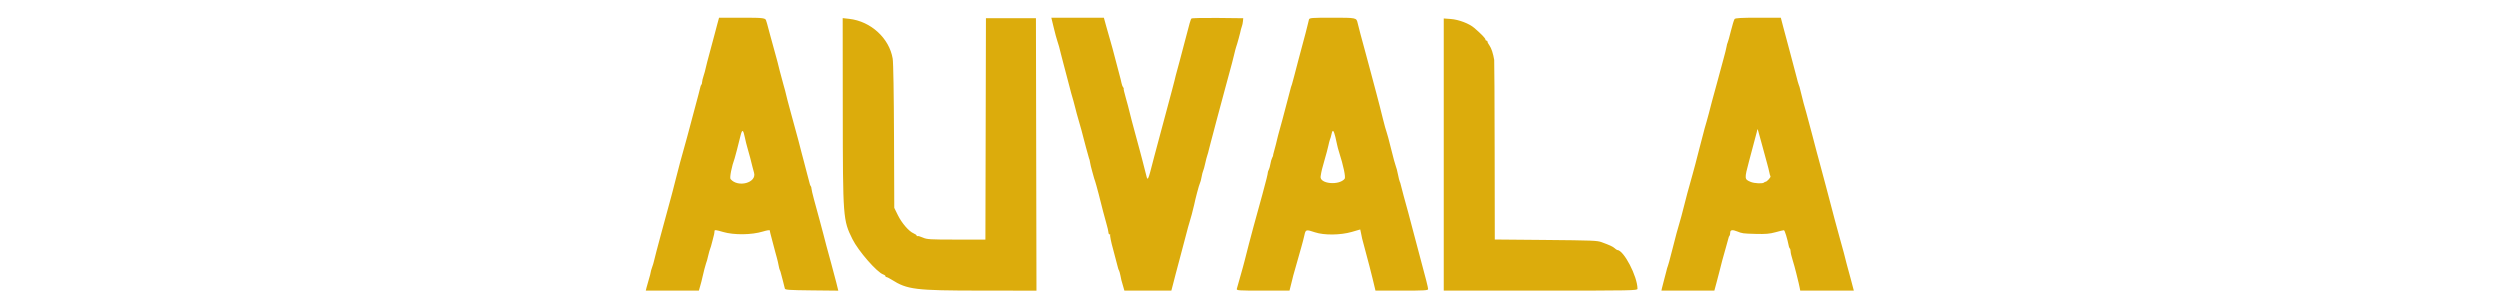 <svg id="svg" version="1.1" xmlns="http://www.w3.org/2000/svg" xmlns:xlink="http://www.w3.org/1999/xlink" width="400" height="48.84" viewBox="0, 0, 400,48.84"><g id="svgg"><path id="path0" d="M114.741 3.958 C 114.571 4.577,114.418 5.158,114.401 5.250 C 114.384 5.342,114.056 6.565,113.673 7.968 C 113.289 9.371,112.939 10.721,112.895 10.968 C 112.851 11.215,112.707 11.738,112.574 12.131 C 112.442 12.524,112.333 12.980,112.333 13.145 C 112.333 13.310,112.281 13.497,112.217 13.560 C 112.154 13.624,112.088 13.768,112.071 13.880 C 112.043 14.059,111.649 15.555,110.743 18.917 C 110.595 19.467,110.366 20.329,110.234 20.833 C 110.102 21.337,109.961 21.863,109.920 22.000 C 109.848 22.240,109.552 23.308,108.811 26.000 C 108.621 26.688,108.320 27.850,108.141 28.583 C 107.962 29.317,107.732 30.217,107.629 30.583 C 107.526 30.950,107.426 31.325,107.407 31.417 C 107.388 31.508,107.276 31.921,107.158 32.333 C 107.040 32.746,106.928 33.158,106.909 33.250 C 106.878 33.397,106.456 34.952,105.732 37.583 C 105.336 39.024,104.670 41.569,104.599 41.917 C 104.561 42.100,104.458 42.438,104.369 42.667 C 104.280 42.896,104.194 43.158,104.179 43.250 C 104.114 43.647,103.949 44.297,103.754 44.917 C 103.639 45.283,103.496 45.790,103.436 46.042 L 103.327 46.500 107.574 46.500 L 111.820 46.500 112.022 45.792 C 112.234 45.043,112.248 44.989,112.395 44.333 C 112.573 43.536,112.864 42.415,112.957 42.167 C 113.100 41.783,113.140 41.642,113.331 40.833 C 113.429 40.421,113.556 39.971,113.613 39.833 C 113.670 39.696,113.735 39.508,113.756 39.417 C 113.777 39.325,113.887 38.912,114.000 38.500 C 114.249 37.590,114.304 37.330,114.321 36.983 C 114.332 36.749,114.500 36.765,115.708 37.118 C 117.444 37.624,120.231 37.594,122.042 37.050 C 122.787 36.826,123.171 36.774,123.179 36.897 C 123.194 37.116,123.210 37.180,123.672 38.917 C 123.867 39.650,124.045 40.325,124.068 40.417 C 124.092 40.508,124.195 40.883,124.298 41.250 C 124.401 41.617,124.529 42.173,124.583 42.486 C 124.637 42.799,124.720 43.118,124.767 43.194 C 124.814 43.270,124.883 43.464,124.920 43.624 C 124.957 43.785,125.111 44.367,125.262 44.917 C 125.413 45.467,125.555 46.029,125.576 46.167 C 125.609 46.380,126.239 46.423,129.871 46.461 L 134.128 46.506 133.807 45.211 C 133.631 44.499,133.267 43.129,132.999 42.167 C 132.485 40.326,131.841 37.923,131.749 37.500 C 131.719 37.362,131.459 36.387,131.171 35.333 C 130.884 34.279,130.464 32.742,130.240 31.917 C 130.015 31.092,129.832 30.298,129.832 30.153 C 129.833 30.008,129.781 29.837,129.717 29.773 C 129.654 29.709,129.588 29.563,129.571 29.448 C 129.554 29.333,129.372 28.642,129.165 27.911 C 128.959 27.181,128.773 26.471,128.752 26.333 C 128.730 26.196,128.673 25.971,128.623 25.833 C 128.574 25.696,128.415 25.096,128.269 24.500 C 127.999 23.393,127.710 22.315,126.503 17.917 C 126.126 16.542,125.792 15.266,125.761 15.082 C 125.730 14.898,125.550 14.223,125.362 13.582 C 125.173 12.941,124.901 11.929,124.757 11.333 C 124.613 10.737,124.459 10.119,124.414 9.958 C 124.370 9.798,124.299 9.535,124.256 9.375 C 124.118 8.854,123.549 6.782,123.170 5.417 C 122.966 4.683,122.775 3.971,122.746 3.833 C 122.716 3.696,122.677 3.565,122.659 3.542 C 122.640 3.519,122.614 3.444,122.602 3.375 C 122.507 2.867,122.264 2.833,118.682 2.833 L 115.049 2.833 114.741 3.958 M134.844 17.825 C 134.861 34.934,134.881 35.204,136.385 38.249 C 137.324 40.150,140.333 43.599,141.328 43.915 C 141.514 43.974,141.667 44.092,141.667 44.178 C 141.667 44.263,141.743 44.333,141.837 44.333 C 141.930 44.333,142.303 44.520,142.664 44.749 C 145.177 46.335,146.405 46.486,156.876 46.496 L 165.835 46.505 165.792 24.711 L 165.750 2.917 161.750 2.917 L 157.750 2.917 157.708 20.625 L 157.665 38.333 153.017 38.333 C 148.784 38.333,148.306 38.305,147.651 38.011 C 147.255 37.834,146.872 37.726,146.799 37.771 C 146.726 37.816,146.667 37.783,146.667 37.697 C 146.667 37.611,146.448 37.450,146.181 37.339 C 145.431 37.029,144.287 35.706,143.655 34.420 L 143.083 33.258 143.042 21.837 C 143.018 15.056,142.932 9.998,142.831 9.386 C 142.290 6.114,139.329 3.403,135.873 3.016 L 134.830 2.899 134.844 17.825 M168.605 4.458 C 168.820 5.352,169.069 6.271,169.157 6.500 C 169.300 6.869,169.602 7.963,169.757 8.666 C 169.787 8.804,169.972 9.517,170.168 10.250 C 170.364 10.983,170.710 12.296,170.936 13.167 C 171.412 15.001,171.402 14.964,171.755 16.167 C 171.903 16.671,172.051 17.233,172.083 17.417 C 172.115 17.600,172.373 18.537,172.655 19.500 C 172.938 20.462,173.207 21.438,173.252 21.667 C 173.297 21.896,173.524 22.758,173.756 23.583 C 173.988 24.408,174.207 25.196,174.243 25.333 C 174.279 25.471,174.320 25.583,174.334 25.583 C 174.349 25.583,174.384 25.771,174.413 26.000 C 174.442 26.229,174.594 26.867,174.751 27.417 C 174.908 27.967,175.055 28.492,175.077 28.583 C 175.098 28.675,175.163 28.863,175.220 29.000 C 175.321 29.243,176.224 32.663,176.497 33.833 C 176.572 34.154,176.796 34.979,176.996 35.667 C 177.196 36.354,177.358 37.048,177.356 37.208 C 177.355 37.369,177.437 37.500,177.538 37.500 C 177.639 37.500,177.683 37.540,177.634 37.588 C 177.561 37.661,177.789 38.800,178.084 39.833 C 178.267 40.474,178.872 42.768,178.897 42.917 C 178.913 43.008,178.973 43.159,179.031 43.251 C 179.089 43.344,179.196 43.719,179.269 44.085 C 179.342 44.451,179.412 44.788,179.424 44.833 C 179.437 44.879,179.549 45.273,179.675 45.708 L 179.902 46.500 183.660 46.499 L 187.417 46.499 187.711 45.374 C 187.874 44.756,188.042 44.100,188.086 43.917 C 188.130 43.733,188.430 42.608,188.752 41.417 C 189.075 40.225,189.530 38.500,189.765 37.583 C 189.999 36.667,190.236 35.804,190.291 35.667 C 190.404 35.382,190.973 33.253,191.070 32.750 C 191.244 31.847,191.855 29.553,191.982 29.327 C 192.061 29.186,192.181 28.739,192.250 28.333 C 192.319 27.928,192.432 27.481,192.503 27.340 C 192.573 27.199,192.720 26.671,192.828 26.167 C 192.936 25.662,193.092 25.063,193.175 24.833 C 193.257 24.604,193.361 24.229,193.405 24.000 C 193.449 23.771,193.605 23.171,193.750 22.667 C 193.896 22.162,194.046 21.600,194.083 21.417 C 194.119 21.233,194.346 20.371,194.587 19.500 C 195.111 17.600,195.586 15.830,195.996 14.250 C 196.162 13.608,196.498 12.371,196.742 11.500 C 196.987 10.629,197.300 9.429,197.438 8.833 C 197.576 8.237,197.733 7.638,197.786 7.500 C 197.939 7.107,198.461 5.195,198.560 4.667 C 198.586 4.529,198.655 4.304,198.714 4.167 C 198.773 4.029,198.843 3.692,198.869 3.417 L 198.917 2.917 194.845 2.872 C 192.605 2.847,190.711 2.889,190.636 2.964 C 190.498 3.102,190.363 3.570,189.497 6.917 C 189.235 7.925,188.909 9.162,188.772 9.667 C 188.099 12.133,187.974 12.608,187.917 12.917 C 187.883 13.100,187.697 13.813,187.503 14.500 C 187.309 15.188,186.928 16.612,186.656 17.667 C 186.383 18.721,185.981 20.221,185.761 21.000 C 185.541 21.779,185.049 23.617,184.669 25.083 C 183.551 29.391,183.681 29.189,183.215 27.333 C 182.996 26.462,182.784 25.637,182.745 25.500 C 182.705 25.363,182.566 24.837,182.437 24.333 C 182.307 23.829,181.922 22.404,181.580 21.167 C 181.239 19.929,180.864 18.504,180.749 18.000 C 180.633 17.496,180.349 16.427,180.118 15.625 C 179.887 14.823,179.738 14.167,179.786 14.167 C 179.835 14.167,179.794 14.071,179.697 13.953 C 179.599 13.836,179.480 13.521,179.431 13.253 C 179.383 12.985,179.235 12.388,179.104 11.925 C 178.972 11.462,178.664 10.296,178.420 9.333 C 178.176 8.371,177.840 7.133,177.674 6.583 C 177.508 6.033,177.203 4.965,176.997 4.208 L 176.620 2.833 172.417 2.833 L 168.213 2.833 168.605 4.458 M209.434 3.125 C 209.386 3.285,209.309 3.604,209.262 3.833 C 209.184 4.222,208.865 5.430,207.748 9.583 C 207.501 10.500,207.187 11.700,207.051 12.250 C 206.915 12.800,206.761 13.362,206.710 13.500 C 206.658 13.637,206.592 13.825,206.563 13.917 C 206.507 14.090,206.033 15.894,205.928 16.333 C 205.763 17.020,204.617 21.283,204.539 21.500 C 204.489 21.637,204.441 21.825,204.432 21.917 C 204.417 22.059,203.923 23.987,203.737 24.627 C 203.703 24.742,203.686 24.855,203.699 24.877 C 203.712 24.899,203.643 25.067,203.545 25.250 C 203.447 25.433,203.321 25.871,203.266 26.222 C 203.210 26.573,203.097 26.985,203.015 27.138 C 202.933 27.291,202.864 27.474,202.862 27.544 C 202.854 27.827,202.597 28.865,201.967 31.167 C 200.766 35.551,200.666 35.914,200.590 36.167 C 200.442 36.658,199.186 41.466,199.110 41.833 C 199.081 41.971,198.961 42.421,198.843 42.833 C 198.601 43.679,198.013 45.765,197.891 46.208 C 197.816 46.481,198.094 46.500,202.066 46.500 L 206.320 46.500 206.477 45.875 C 206.563 45.531,206.690 45.025,206.759 44.750 C 206.829 44.475,206.902 44.175,206.922 44.083 C 206.965 43.887,207.712 41.252,208.198 39.583 C 208.384 38.942,208.614 38.060,208.707 37.625 C 208.904 36.711,208.972 36.693,210.401 37.171 C 211.857 37.658,214.489 37.629,216.286 37.107 L 217.638 36.714 217.767 37.315 C 217.838 37.646,217.916 38.029,217.940 38.167 C 217.965 38.304,218.253 39.392,218.581 40.583 C 218.909 41.775,219.380 43.594,219.627 44.625 L 220.076 46.500 224.288 46.500 C 227.905 46.500,228.500 46.465,228.500 46.252 C 228.500 46.020,228.094 44.406,227.303 41.500 C 227.116 40.813,226.629 38.975,226.220 37.417 C 225.390 34.247,225.215 33.600,224.583 31.333 C 224.340 30.462,224.125 29.636,224.105 29.497 C 224.084 29.358,224.023 29.170,223.969 29.080 C 223.915 28.990,223.783 28.467,223.676 27.917 C 223.570 27.367,223.413 26.767,223.327 26.583 C 223.242 26.400,222.905 25.162,222.580 23.833 C 222.255 22.504,221.922 21.267,221.841 21.083 C 221.759 20.900,221.500 19.962,221.264 19.000 C 221.028 18.037,220.802 17.137,220.762 17.000 C 220.723 16.862,220.468 15.887,220.195 14.833 C 219.923 13.779,219.538 12.338,219.342 11.632 C 219.145 10.925,218.953 10.212,218.917 10.048 C 218.880 9.884,218.652 9.037,218.410 8.167 C 217.939 6.473,217.376 4.348,217.218 3.667 C 217.026 2.834,217.022 2.833,213.157 2.833 C 209.840 2.833,209.515 2.859,209.434 3.125 M277.535 3.042 C 277.441 3.156,277.174 4.018,276.943 4.956 C 276.712 5.895,276.476 6.737,276.420 6.827 C 276.364 6.918,276.288 7.200,276.251 7.454 C 276.215 7.709,275.985 8.629,275.741 9.500 C 275.498 10.371,275.274 11.196,275.245 11.333 C 275.216 11.471,274.994 12.296,274.750 13.167 C 274.174 15.234,273.528 17.642,273.409 18.167 C 273.357 18.396,273.193 18.996,273.043 19.500 C 272.893 20.004,272.752 20.492,272.729 20.583 C 272.705 20.675,272.648 20.900,272.602 21.083 C 272.556 21.267,272.251 22.429,271.925 23.667 C 271.598 24.904,271.299 26.067,271.259 26.250 C 271.219 26.433,271.026 27.146,270.830 27.833 C 270.211 29.998,269.662 32.039,269.349 33.333 C 269.183 34.021,268.880 35.138,268.676 35.816 C 268.472 36.493,268.279 37.168,268.247 37.316 C 268.215 37.463,267.962 38.446,267.684 39.500 C 267.406 40.554,267.132 41.604,267.075 41.833 C 267.017 42.063,266.928 42.362,266.877 42.500 C 266.759 42.813,266.706 42.996,266.610 43.417 C 266.568 43.600,266.410 44.200,266.260 44.750 C 266.109 45.300,265.950 45.919,265.906 46.125 L 265.827 46.500 270.062 46.500 L 274.297 46.500 274.661 45.149 C 274.862 44.405,275.053 43.674,275.086 43.524 C 275.222 42.894,275.848 40.570,276.181 39.453 C 276.379 38.791,276.554 38.158,276.571 38.046 C 276.588 37.935,276.654 37.791,276.717 37.727 C 276.781 37.663,276.833 37.436,276.833 37.222 C 276.833 36.779,277.191 36.716,277.947 37.026 C 278.749 37.354,278.864 37.370,280.917 37.425 C 282.509 37.469,283.154 37.414,284.080 37.157 C 284.719 36.979,285.323 36.833,285.420 36.833 C 285.561 36.833,285.966 38.146,286.227 39.454 C 286.250 39.565,286.320 39.709,286.384 39.773 C 286.448 39.837,286.499 40.045,286.498 40.236 C 286.497 40.427,286.639 41.033,286.814 41.583 C 286.989 42.133,287.257 43.108,287.411 43.750 C 287.565 44.392,287.730 45.067,287.779 45.250 C 287.827 45.433,287.905 45.790,287.952 46.042 L 288.038 46.500 292.325 46.500 L 296.612 46.500 296.118 44.625 C 295.846 43.594,295.586 42.637,295.539 42.500 C 295.492 42.362,295.433 42.137,295.407 42.000 C 295.341 41.649,294.762 39.486,294.336 38.000 C 294.139 37.313,293.791 36.037,293.563 35.167 C 293.335 34.296,293.010 33.058,292.840 32.417 C 292.670 31.775,292.343 30.537,292.113 29.667 C 291.882 28.796,291.531 27.483,291.332 26.750 C 291.132 26.017,290.941 25.304,290.906 25.167 C 290.871 25.029,290.769 24.654,290.678 24.333 C 290.587 24.012,290.253 22.738,289.936 21.500 C 289.620 20.262,289.198 18.688,288.999 18.000 C 288.800 17.313,288.609 16.637,288.575 16.500 C 288.395 15.776,287.965 14.061,287.927 13.917 C 287.903 13.825,287.836 13.637,287.778 13.500 C 287.720 13.362,287.564 12.800,287.430 12.250 C 287.296 11.700,286.840 9.975,286.416 8.417 C 285.993 6.858,285.485 4.965,285.289 4.208 L 284.932 2.833 281.320 2.833 C 278.633 2.833,277.663 2.887,277.535 3.042 M231.000 24.728 L 231.000 46.500 246.500 46.500 C 261.151 46.500,262.000 46.484,261.999 46.208 C 261.990 44.212,259.794 40.000,258.762 40.000 C 258.702 40.000,258.510 39.869,258.335 39.708 C 258.058 39.453,257.588 39.236,256.250 38.746 C 255.547 38.488,254.859 38.462,247.125 38.392 L 239.167 38.321 239.145 24.119 C 239.134 16.308,239.100 9.767,239.071 9.583 C 238.914 8.610,238.619 7.700,238.327 7.298 C 238.147 7.050,238.000 6.769,238.000 6.673 C 238.000 6.578,237.925 6.500,237.833 6.500 C 237.742 6.500,237.667 6.413,237.667 6.307 C 237.667 6.120,236.951 5.383,235.877 4.463 C 235.059 3.763,233.399 3.132,232.125 3.038 L 231.000 2.955 231.000 24.728 M281.901 23.083 C 282.220 24.275,282.598 25.662,282.741 26.167 C 282.884 26.671,283.042 27.302,283.091 27.569 C 283.141 27.837,283.223 28.124,283.275 28.207 C 283.367 28.356,282.703 29.083,282.476 29.083 C 282.413 29.083,282.305 29.140,282.236 29.208 C 282.032 29.413,280.697 29.350,280.120 29.109 C 279.095 28.681,279.091 28.631,279.841 25.812 C 280.452 23.518,280.885 21.887,281.075 21.167 C 281.111 21.029,281.153 20.842,281.167 20.750 C 281.205 20.507,281.254 20.664,281.901 23.083 M119.170 21.961 C 119.276 22.487,119.466 23.254,119.592 23.667 C 119.793 24.319,120.309 26.267,120.409 26.750 C 120.428 26.842,120.536 27.241,120.648 27.638 C 121.106 29.250,118.064 30.067,116.887 28.649 C 116.712 28.437,117.078 26.583,117.543 25.333 C 117.594 25.196,117.758 24.596,117.906 24.000 C 118.217 22.755,118.234 22.688,118.504 21.627 C 118.754 20.647,118.922 20.732,119.170 21.961 M213.660 21.917 C 213.773 22.375,213.898 22.938,213.938 23.167 C 213.979 23.396,214.120 23.921,214.252 24.333 C 214.954 26.518,215.340 28.375,215.142 28.614 C 214.227 29.716,211.126 29.413,211.296 28.238 C 211.409 27.459,211.558 26.839,211.953 25.507 C 212.184 24.724,212.445 23.746,212.531 23.333 C 212.618 22.921,212.733 22.471,212.788 22.333 C 212.910 22.028,212.905 22.046,213.068 21.359 C 213.230 20.675,213.391 20.827,213.660 21.917 " stroke="none" fill="#dcac0c" fill-rule="evenodd"></path><path id="path1" d="" stroke="none" fill="#dcac14" fill-rule="evenodd"></path><path id="path2" d="" stroke="none" fill="#e0ac0c" fill-rule="evenodd"></path><path id="path3" d="" stroke="none" fill="#e0ac0c" fill-rule="evenodd"></path><path id="path4" d="" stroke="none" fill="#e0ac0c" fill-rule="evenodd"></path></g></svg>
